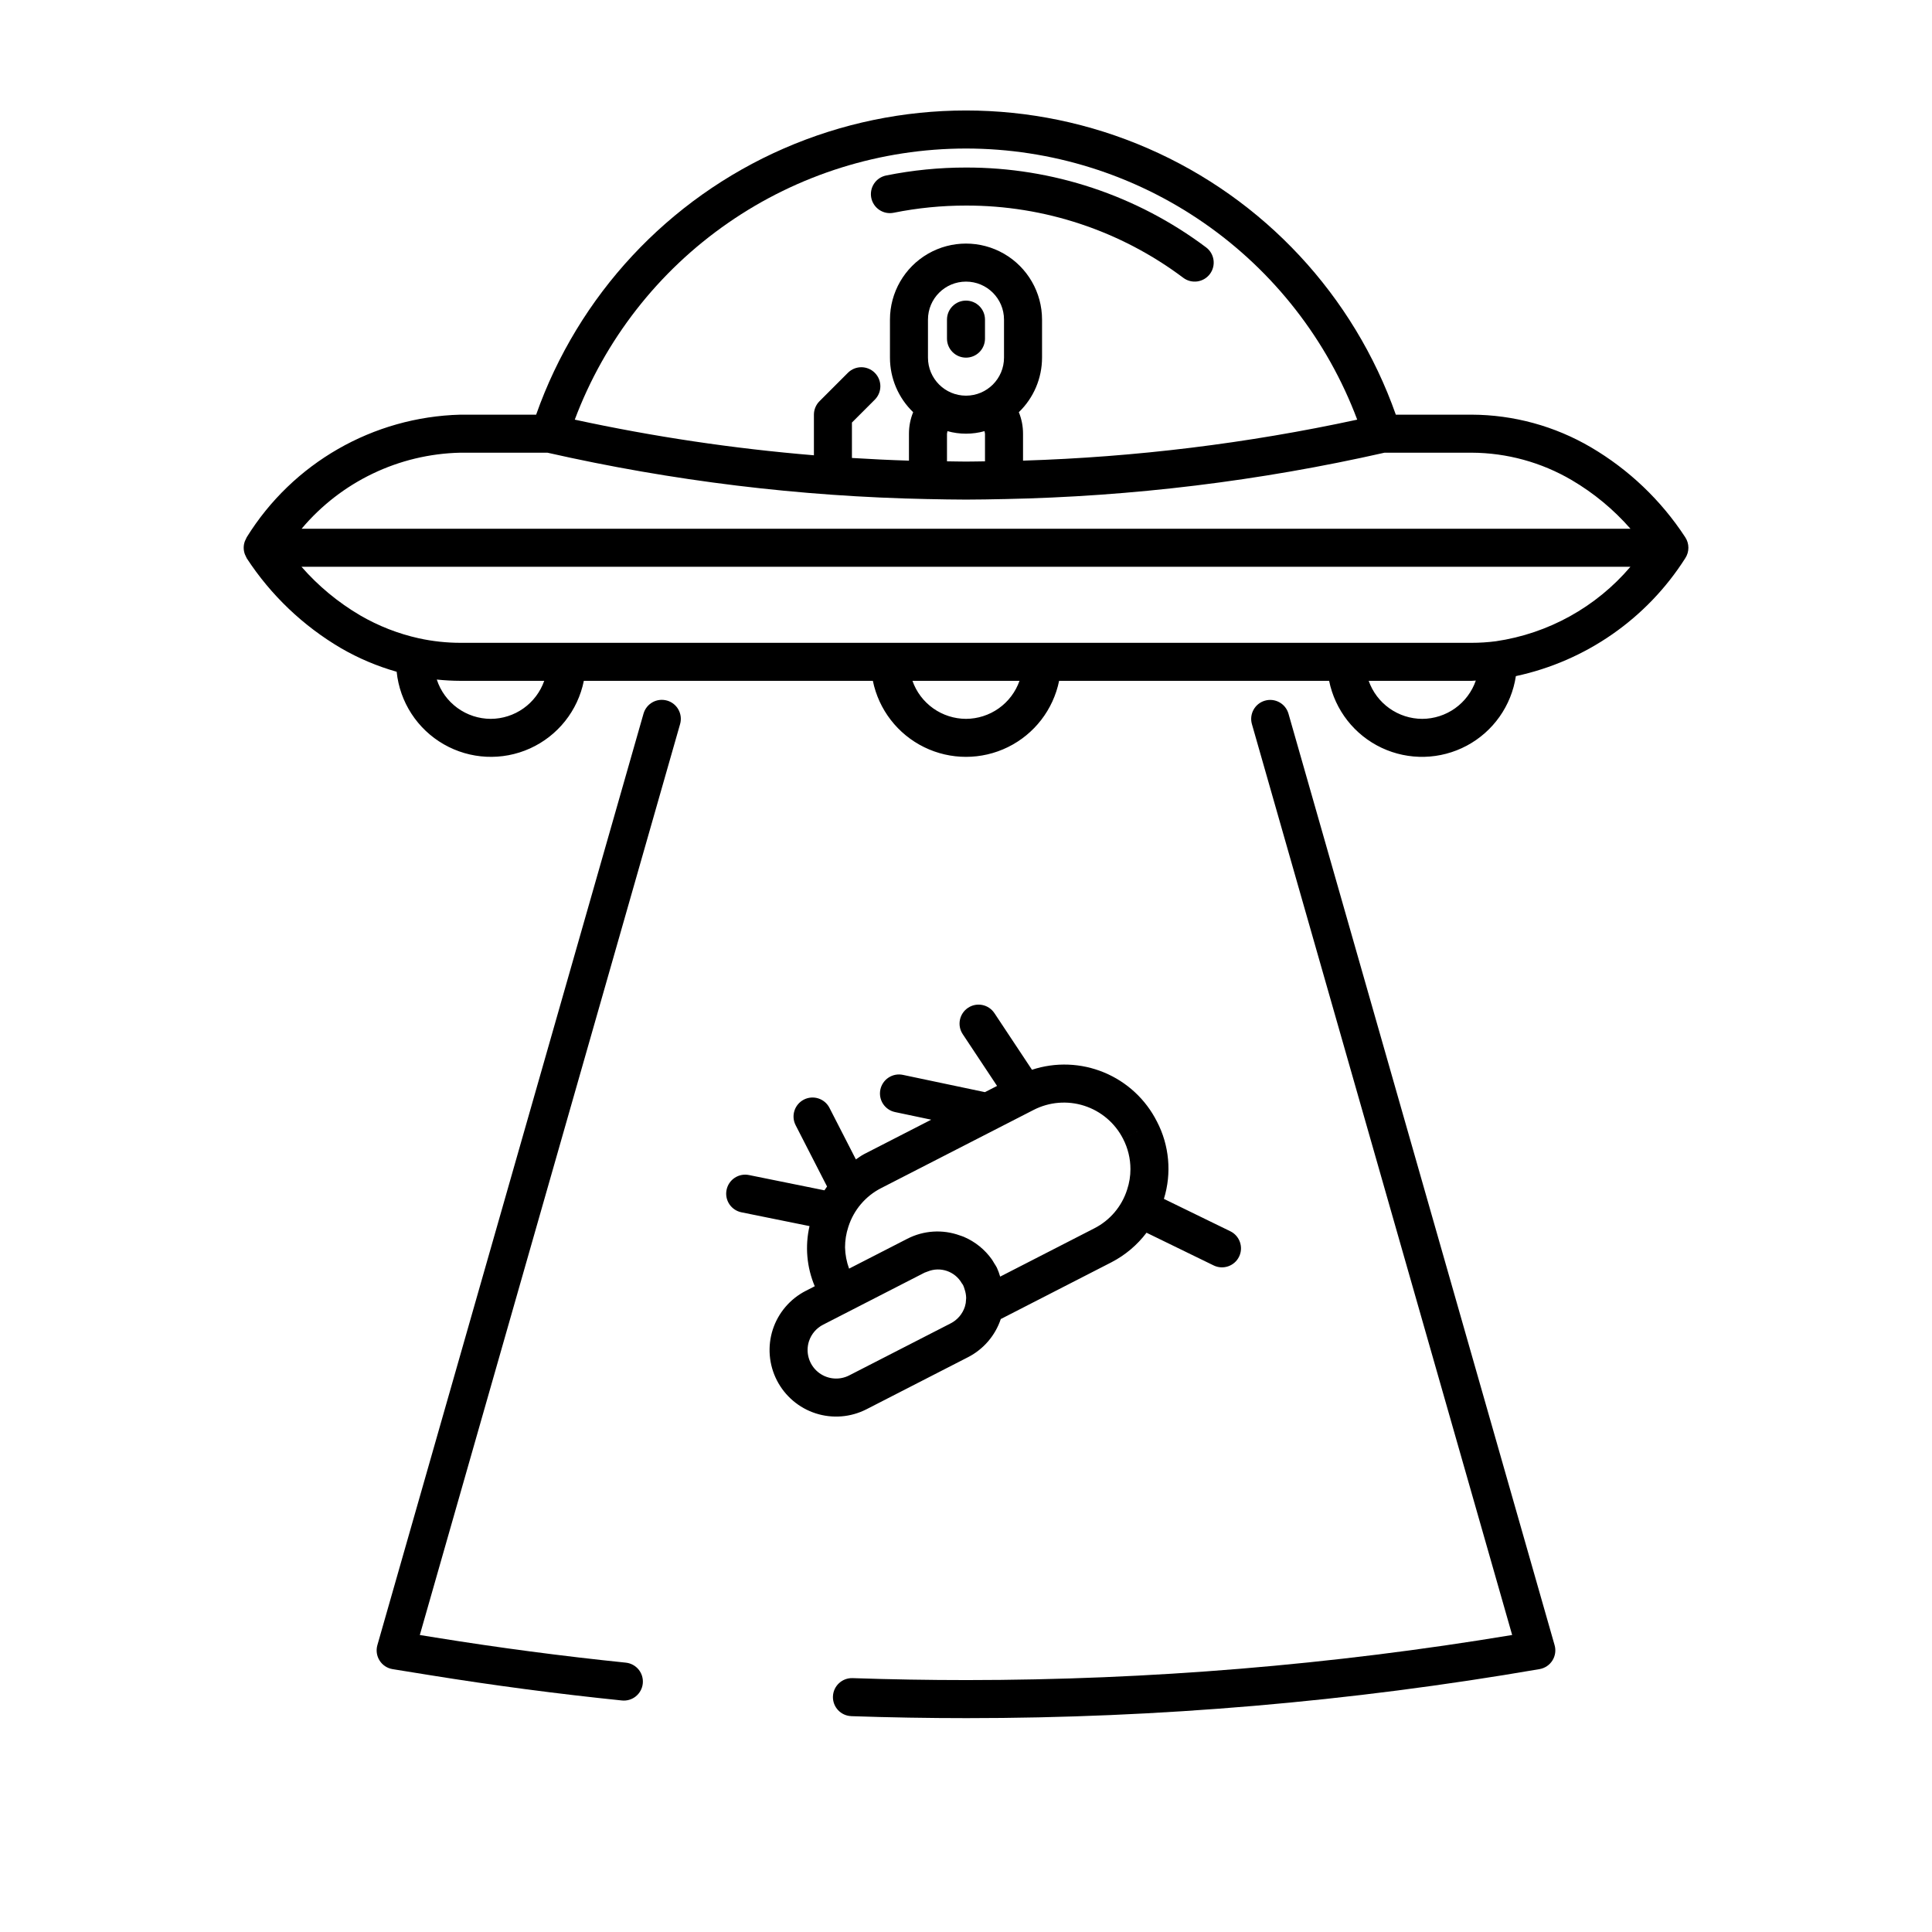 <?xml version="1.0" encoding="UTF-8"?>
<!-- Uploaded to: SVG Repo, www.svgrepo.com, Generator: SVG Repo Mixer Tools -->
<svg fill="#000000" width="800px" height="800px" version="1.1" viewBox="144 144 512 512" xmlns="http://www.w3.org/2000/svg">
 <g>
  <path d="m590.6 291.95c1.121-1.691 1.121-3.887 0.004-5.578-6.379-9.773-14.941-17.938-25.008-23.848-9.582-5.617-20.48-8.594-31.586-8.633h-20.102c-11.156-31.625-34.953-57.188-65.703-70.574-30.746-13.383-65.672-13.383-96.418 0-30.746 13.387-54.547 38.949-65.703 70.574h-20.098c-23.125 0.613-44.391 12.812-56.59 32.469-0.098 0.18-0.188 0.363-0.262 0.555-0.086 0.16-0.164 0.324-0.234 0.492-0.422 1.125-0.426 2.367 0 3.496 0.164 0.344 0.324 0.691 0.488 1.039 6.379 9.773 14.938 17.938 25.004 23.844 4.633 2.68 9.578 4.773 14.727 6.234 0.824 8.035 5.461 15.188 12.465 19.211 7.004 4.027 15.516 4.441 22.879 1.109 7.359-3.332 12.668-9.996 14.262-17.918h76.59c1.559 7.644 6.574 14.137 13.578 17.574 7.004 3.438 15.203 3.438 22.207 0 7.004-3.438 12.02-9.93 13.578-17.574h71.551c1.574 7.789 6.738 14.371 13.922 17.758 7.188 3.383 15.551 3.172 22.559-0.57 7.008-3.742 11.828-10.578 13.012-18.434 18.539-3.977 34.707-15.227 44.879-31.227zm-190.6-108.59c22.539 0.008 44.539 6.891 63.062 19.73 18.523 12.836 32.691 31.02 40.613 52.121-29.129 6.301-58.773 9.938-88.562 10.863v-7.141c0.004-1.957-0.375-3.891-1.113-5.699 3.93-3.781 6.148-9 6.152-14.453v-10.078c0-7.199-3.844-13.852-10.078-17.453-6.234-3.598-13.918-3.598-20.152 0-6.234 3.602-10.074 10.254-10.074 17.453v10.078c0 5.453 2.219 10.672 6.148 14.453-0.738 1.809-1.117 3.742-1.113 5.699v7.144c-5.039-0.156-10.078-0.395-15.113-0.711v-9.387l6.082-6.082c1.945-1.969 1.934-5.141-0.023-7.098-1.961-1.961-5.129-1.973-7.102-0.027l-7.559 7.559c-0.941 0.945-1.473 2.227-1.473 3.562v10.766-0.004c-21.309-1.766-42.477-4.918-63.375-9.445 7.922-21.102 22.09-39.285 40.613-52.121 18.527-12.84 40.527-19.723 63.066-19.73zm0 82.965c-1.68 0-3.359-0.055-5.039-0.07v-7.32c0.027-0.23 0.066-0.453 0.125-0.676 3.215 0.898 6.609 0.898 9.824 0 0.059 0.223 0.102 0.445 0.125 0.676v7.324c-1.68 0.016-3.356 0.066-5.035 0.066zm10.074-37.621v10.078c0 5.562-4.512 10.074-10.074 10.074-5.566 0-10.078-4.512-10.078-10.074v-10.078c0-5.566 4.512-10.074 10.078-10.074 5.562 0 10.074 4.508 10.074 10.074zm-144.09 35.266h23.098-0.004c33.105 7.5 66.891 11.621 100.83 12.293h0.012l0.012-0.004c3.356 0.066 6.711 0.141 10.066 0.141s6.711-0.074 10.066-0.141l0.008 0.004 0.012-0.004v0.004c33.938-0.672 67.723-4.793 100.83-12.293h23.098c9.336 0.039 18.496 2.551 26.547 7.285 5.832 3.43 11.074 7.777 15.531 12.867h-352.16c10.469-12.453 25.793-19.797 42.059-20.152zm8.059 70.535c-3.176-0.012-6.266-1.023-8.832-2.894s-4.477-4.504-5.457-7.523c2.066 0.219 4.148 0.332 6.231 0.34h22.242c-1.035 2.941-2.953 5.484-5.492 7.289-2.539 1.805-5.578 2.781-8.691 2.789zm125.95 0c-3.117-0.012-6.152-0.984-8.691-2.789-2.539-1.805-4.461-4.348-5.492-7.289h28.367c-1.035 2.941-2.953 5.484-5.496 7.289-2.539 1.805-5.574 2.777-8.688 2.789zm120.91 0c-3.117-0.008-6.152-0.984-8.691-2.789-2.543-1.805-4.461-4.348-5.496-7.289h27.281c0.371 0 0.738-0.062 1.109-0.07-1.023 2.957-2.938 5.519-5.484 7.34-2.543 1.816-5.594 2.797-8.719 2.809zm19.512-20.562v-0.004c-2.129 0.277-4.269 0.414-6.414 0.414h-268.02c-3.688-0.004-7.363-0.406-10.965-1.191-5.481-1.215-10.734-3.269-15.582-6.09l-0.008-0.004-0.004-0.004c-5.828-3.43-11.07-7.773-15.523-12.863h352.18c-9.098 10.688-21.77 17.703-35.656 19.738z"/>
  <path d="m234.39 315.79-0.004-0.008z"/>
  <path d="m380.84 200.38c6.305-1.27 12.723-1.906 19.156-1.902 20.762-0.047 40.977 6.672 57.582 19.141 2.223 1.672 5.383 1.223 7.055-1 1.672-2.223 1.223-5.383-1-7.055-18.352-13.777-40.691-21.207-63.637-21.164-7.106-0.004-14.188 0.703-21.152 2.106-1.309 0.262-2.465 1.035-3.203 2.148-0.742 1.113-1.008 2.477-0.746 3.789 0.266 1.309 1.043 2.461 2.156 3.199 1.113 0.742 2.477 1.008 3.789 0.738z"/>
  <path d="m400 238.78c1.336 0 2.617-0.531 3.562-1.477 0.941-0.945 1.473-2.227 1.473-3.562v-5.039c0-2.781-2.254-5.039-5.035-5.039-2.785 0-5.039 2.258-5.039 5.039v5.039c0 1.336 0.531 2.617 1.477 3.562 0.945 0.945 2.227 1.477 3.562 1.477z"/>
  <path d="m320.77 329.66c-1.285-0.367-2.664-0.211-3.832 0.438-1.168 0.652-2.031 1.738-2.398 3.023l-70.531 246.86c-0.395 1.387-0.18 2.875 0.594 4.09 0.77 1.215 2.027 2.039 3.449 2.269l9.809 1.582c16.926 2.731 33.902 4.973 50.934 6.719 1.332 0.145 2.668-0.25 3.711-1.094 1.039-0.844 1.703-2.066 1.84-3.398 0.137-1.336-0.262-2.668-1.109-3.707-0.852-1.035-2.078-1.691-3.41-1.824-16.828-1.73-33.617-3.945-50.359-6.644l-4.211-0.68 68.977-241.41c0.762-2.676-0.785-5.465-3.461-6.227z"/>
  <path d="m369.6 598.8c10.184 0.348 20.375 0.523 30.566 0.523 50.891 0 101.68-4.348 151.83-12.992 1.41-0.246 2.652-1.074 3.41-2.285 0.762-1.211 0.973-2.691 0.578-4.066l-70.531-246.87c-0.777-2.66-3.555-4.191-6.223-3.43-2.664 0.758-4.215 3.531-3.465 6.199l68.973 241.41c-47.781 7.938-96.137 11.938-144.57 11.949-10.074 0-20.148-0.172-30.223-0.516-2.781-0.094-5.113 2.082-5.207 4.863s2.082 5.113 4.863 5.207z"/>
  <path d="m348.79 496.36c-1.434 4.453-1.039 9.293 1.098 13.457 2.137 4.164 5.836 7.309 10.289 8.742 4.453 1.434 9.293 1.039 13.457-1.094l26.898-13.793c4.106-2.106 7.227-5.738 8.684-10.113l29.363-15.059c3.633-1.887 6.797-4.555 9.262-7.816l17.789 8.668c2.5 1.219 5.516 0.18 6.738-2.32 1.219-2.504 0.176-5.519-2.324-6.738l-17.598-8.578c2.109-6.812 1.445-14.188-1.852-20.516h-0.004c-2.965-5.867-7.938-10.477-14.012-12.992s-12.852-2.766-19.094-0.711l-9.953-15.008h-0.004c-1.535-2.32-4.664-2.953-6.981-1.414-2.32 1.539-2.953 4.664-1.414 6.984l9.102 13.723-3.215 1.648-21.734-4.578c-1.309-0.277-2.672-0.023-3.793 0.707-1.121 0.727-1.906 1.875-2.184 3.184-0.273 1.309-0.02 2.672 0.711 3.793 0.734 1.121 1.879 1.902 3.191 2.176l9.574 2.016-17.836 9.148c-0.766 0.395-1.414 0.922-2.129 1.375l-7.012-13.676c-1.273-2.465-4.305-3.434-6.773-2.168s-3.449 4.289-2.191 6.766l8.336 16.262c-0.238 0.332-0.469 0.672-0.691 1.012l-19.984-4.047c-1.309-0.273-2.676-0.012-3.797 0.727-1.117 0.738-1.895 1.891-2.16 3.207-0.27 1.312 0 2.676 0.742 3.793 0.746 1.113 1.902 1.887 3.215 2.148l18.023 3.652h0.004c-1.227 5.328-0.742 10.902 1.387 15.941l-2.375 1.219v-0.004c-4.164 2.133-7.312 5.828-8.754 10.277zm69.102-58.207c4.16-2.144 9-2.543 13.457-1.109 4.453 1.434 8.152 4.586 10.277 8.754l4.484-2.297-4.481 2.301c1.277 2.477 1.949 5.227 1.949 8.016 0.004 1.832-0.289 3.656-0.863 5.398l-0.02 0.059c-1.41 4.449-4.551 8.145-8.715 10.258l-24.926 12.785c-0.234-0.812-0.527-1.605-0.875-2.375l-0.004-0.004v-0.004c-0.219-0.426-0.484-0.809-0.734-1.211-0.195-0.312-0.363-0.648-0.574-0.945-1.867-2.637-4.43-4.707-7.398-5.981l-0.043-0.023c-0.336-0.145-0.688-0.238-1.031-0.363-4.57-1.668-9.629-1.348-13.953 0.879l-15.426 7.91c-0.664-1.809-1.027-3.715-1.07-5.644 0-1.832 0.289-3.652 0.863-5.394l0.02-0.062v0.004c1.414-4.453 4.555-8.148 8.719-10.262zm-59.512 61.305c0.621-1.91 1.973-3.496 3.762-4.406l23.387-11.996 3.512-1.801v0.004c0.254-0.113 0.516-0.211 0.781-0.289 3.379-1.391 7.262-0.055 9.074 3.117 0.098 0.156 0.23 0.281 0.316 0.445 0.172 0.371 0.312 0.754 0.418 1.145 0.258 0.75 0.398 1.531 0.414 2.32l-0.105 1.246-0.027 0.176-0.215 0.887-0.004 0.004c-0.621 1.906-1.973 3.484-3.758 4.398l-26.898 13.793c-2.719 1.391-6.012 1.012-8.344-0.969-2.332-1.977-3.242-5.164-2.312-8.074z"/>
 </g>
</svg>